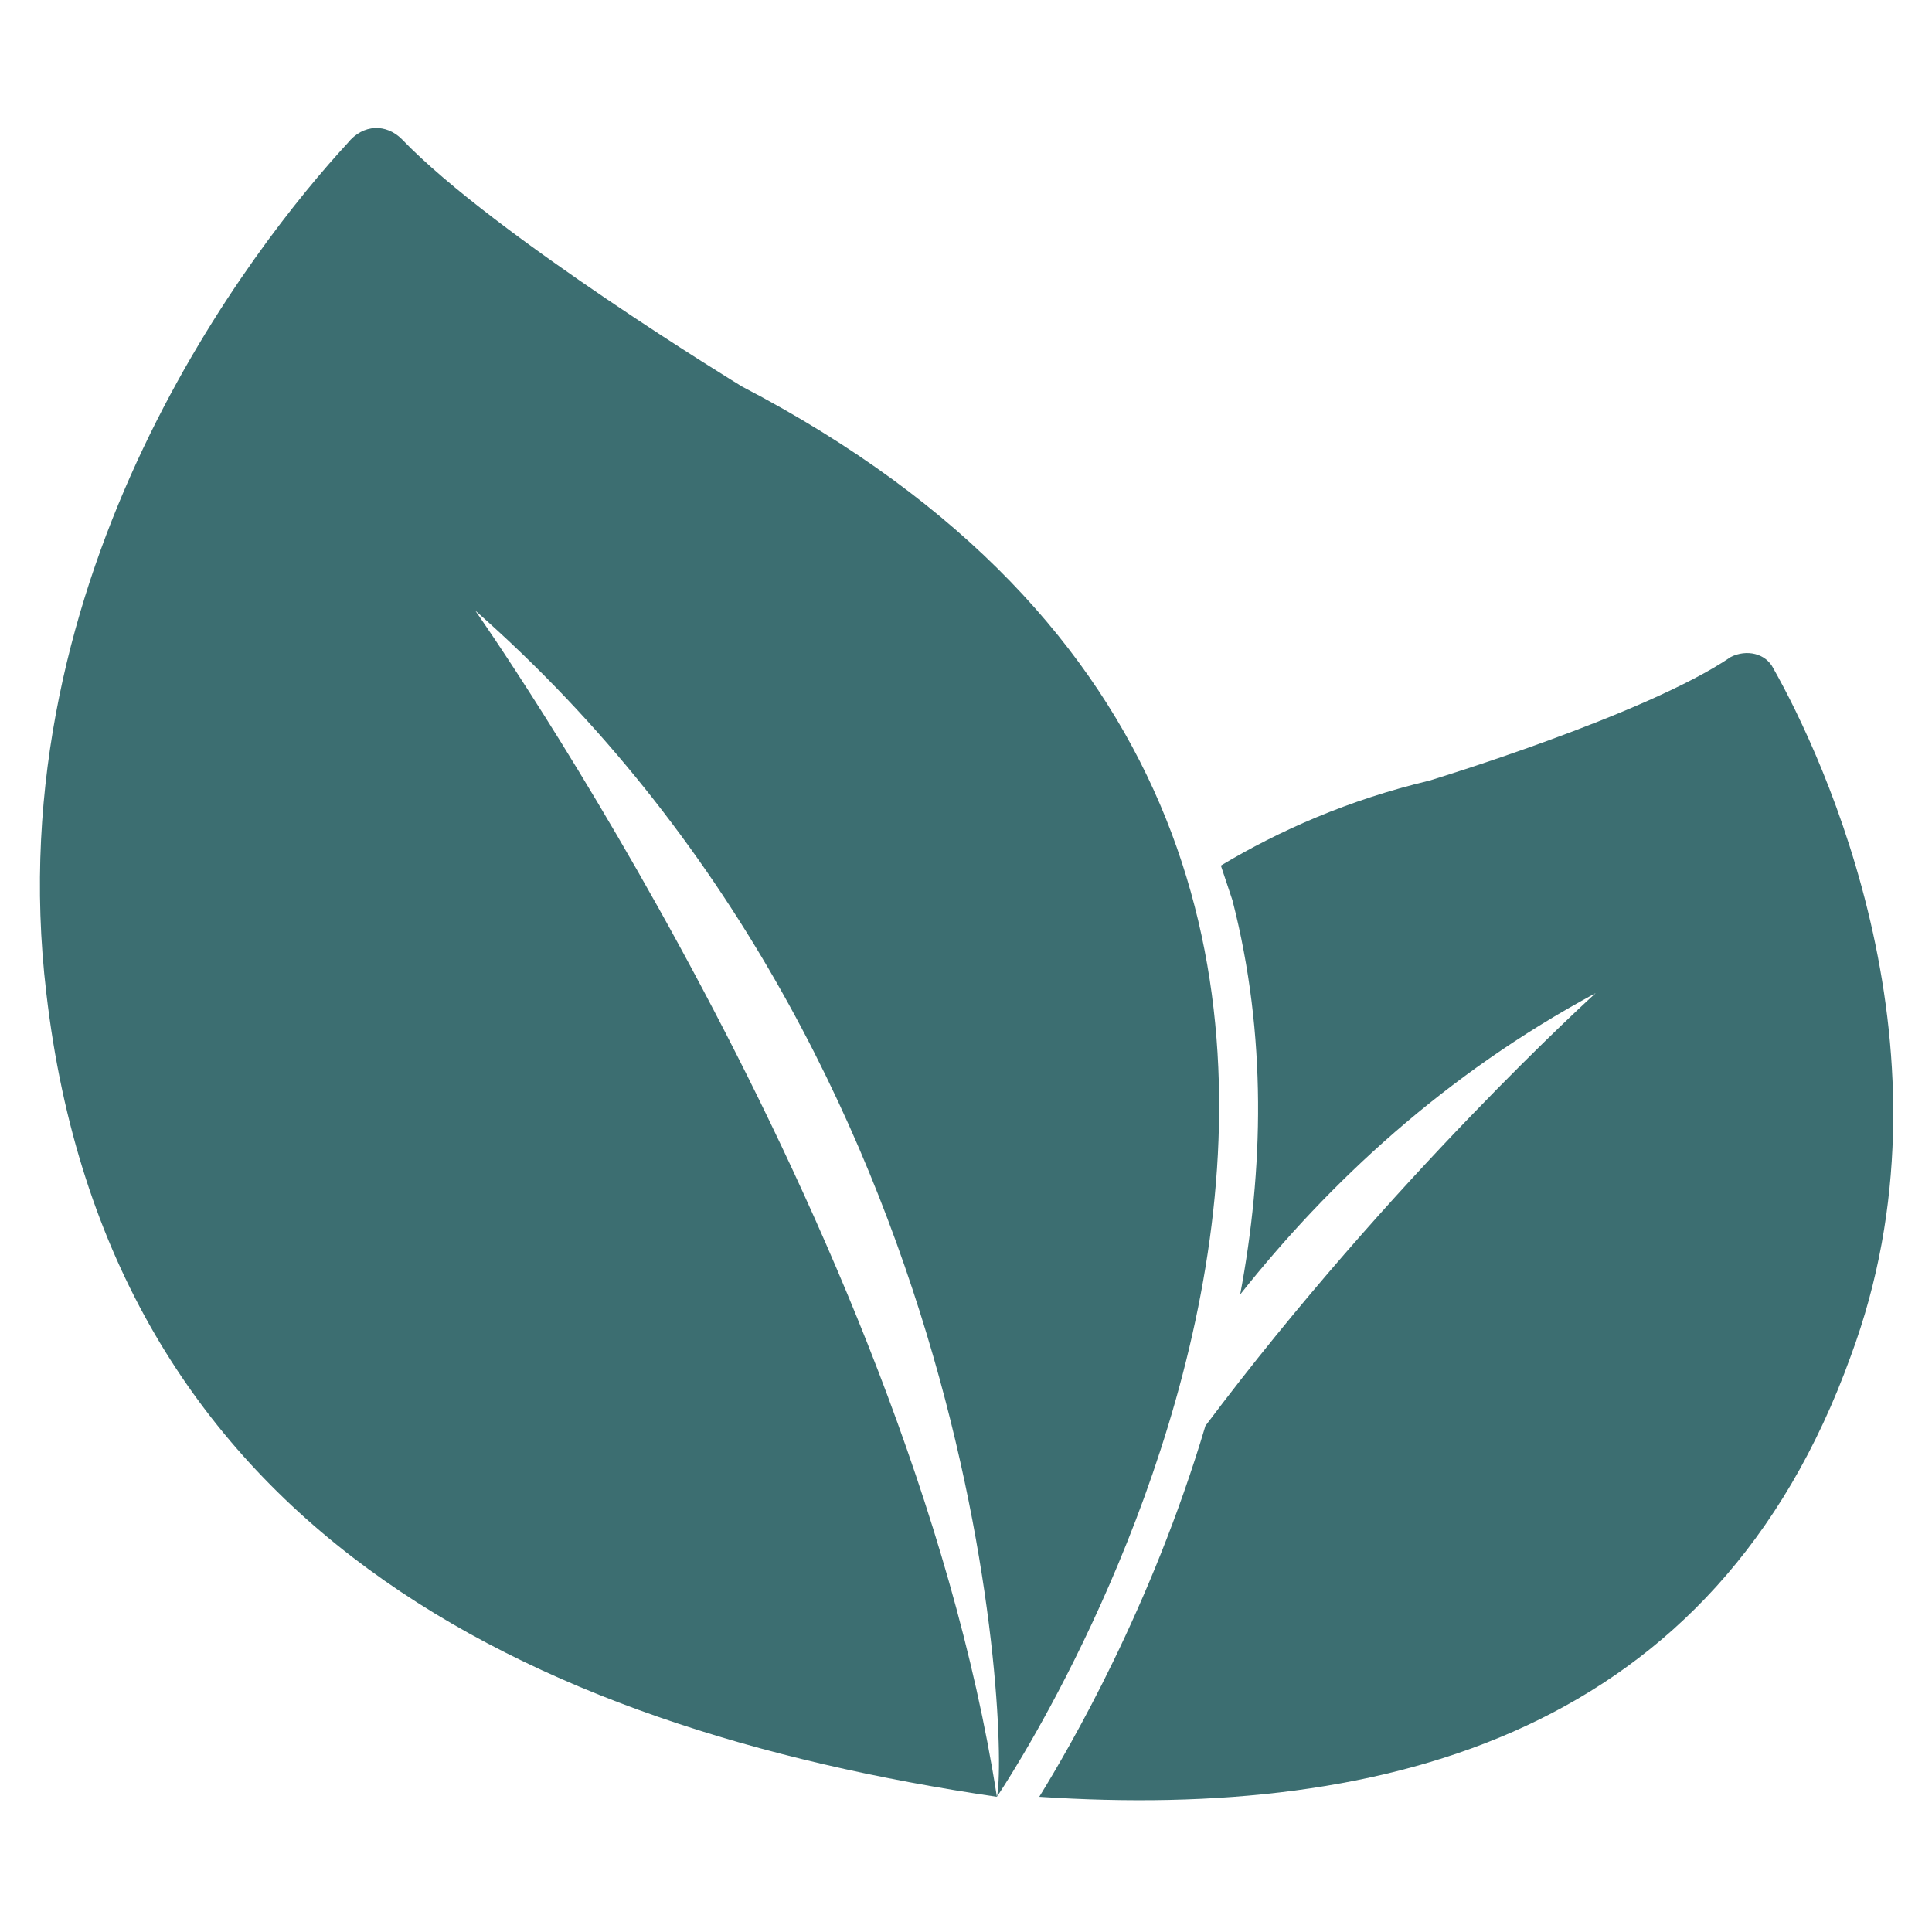 <svg width="48" height="48" viewBox="0 0 48 48" fill="none" xmlns="http://www.w3.org/2000/svg">
<path d="M44.06 16.609C43.868 16.225 43.388 16.129 43.004 16.321C40.892 17.761 35.516 19.393 35.516 19.393C33.5 19.873 31.772 20.641 30.332 21.505C30.428 21.793 30.524 22.081 30.62 22.369C31.484 25.729 31.388 29.089 30.812 32.161C33.02 29.377 35.9 26.689 39.644 24.673C39.644 24.673 34.556 29.281 29.948 35.425C28.604 39.937 26.588 43.393 25.82 44.641C34.556 45.217 42.62 43.009 45.98 33.697C48.764 26.209 45.308 18.817 44.06 16.609Z" fill="#3C6E71"/>
<path d="M18.431 9.601C18.431 9.601 12.287 5.857 9.983 3.457C9.599 3.073 9.023 3.073 8.639 3.553C6.335 6.049 -0.097 14.209 1.151 24.673C2.687 37.921 13.055 42.913 24.767 44.641C22.559 30.433 11.807 15.169 11.807 15.169C24.575 26.401 25.055 43.489 24.767 44.641C24.767 44.641 40.703 21.217 18.431 9.601Z" fill="#3C6E71"/>
</svg>
